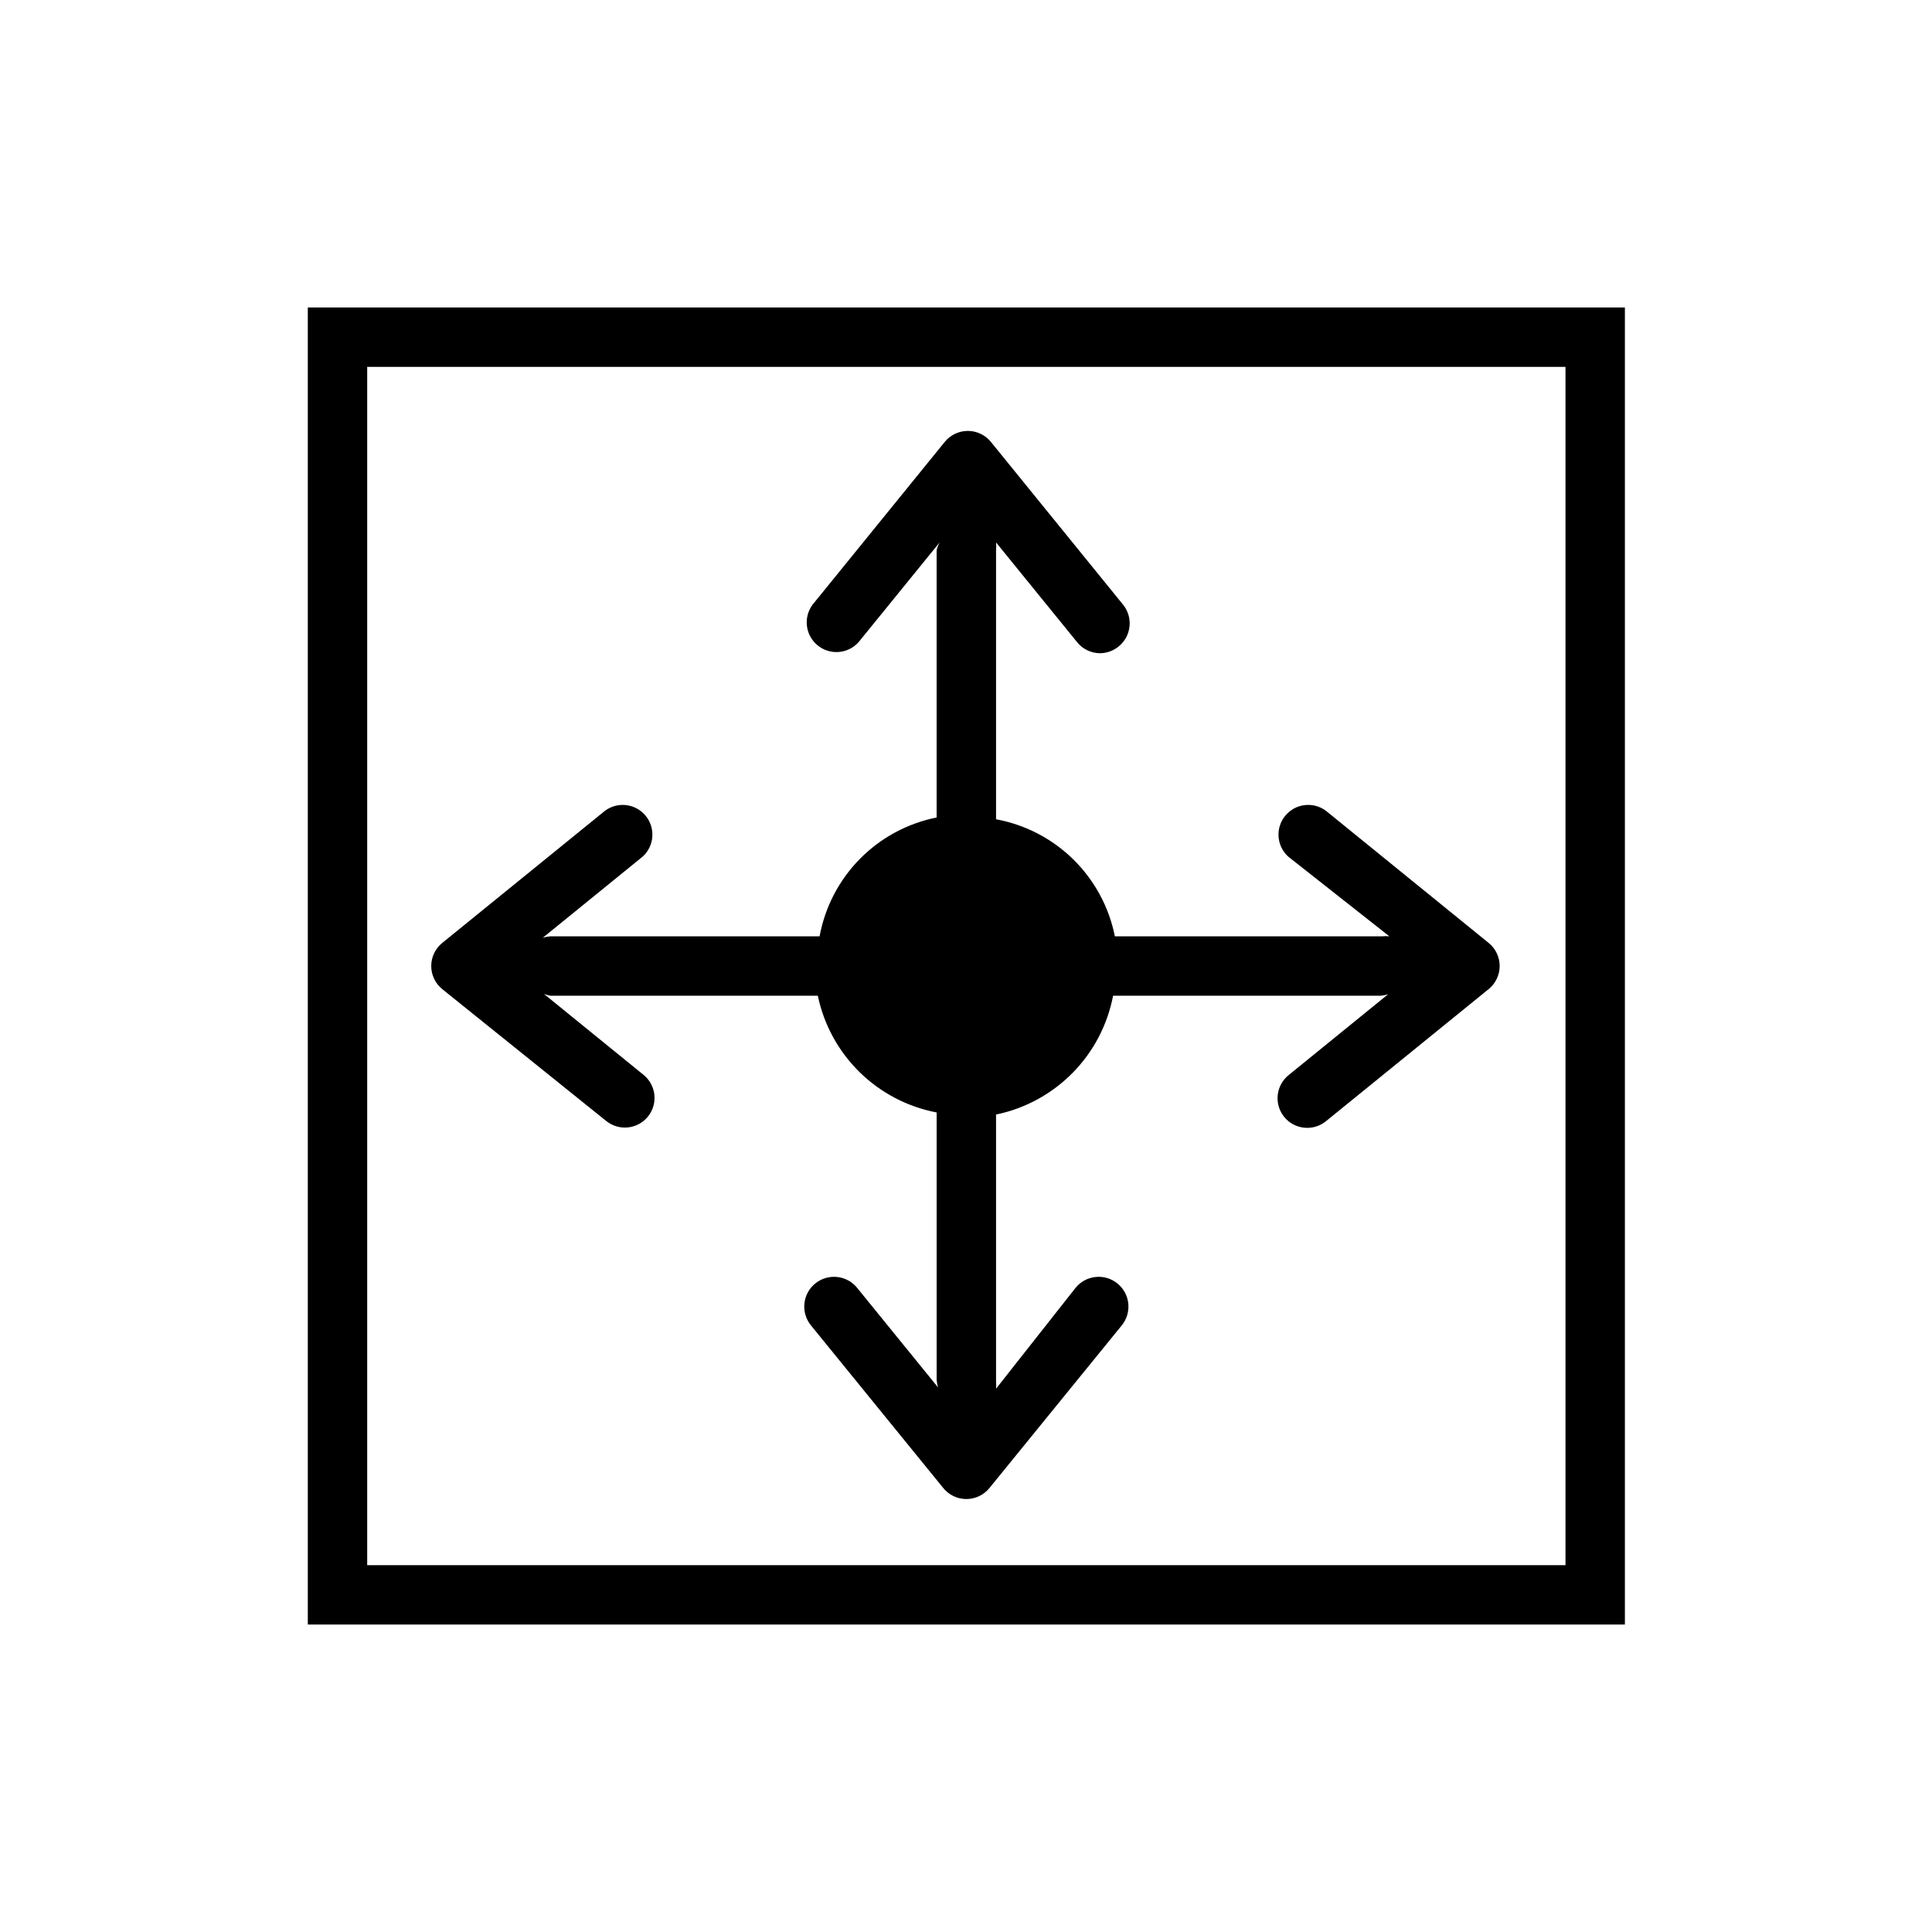 <?xml version="1.0" encoding="UTF-8"?>
<!-- The Best Svg Icon site in the world: iconSvg.co, Visit us! https://iconsvg.co -->
<svg width="800px" height="800px" version="1.1" viewBox="144 144 512 512" xmlns="http://www.w3.org/2000/svg">
 <defs>
  <clipPath id="a">
   <path d="m148.09 148.09h503.81v503.81h-503.81z"/>
  </clipPath>
 </defs>
 <g clip-path="url(#a)">
  <path d="m-835.91-135.3c0 22.969-9.121 44.992-25.363 61.23-16.238 16.242-38.262 25.363-61.227 25.363-22.969 0-44.992-9.121-61.23-25.363-16.238-16.238-25.363-38.262-25.363-61.23 0.086-21.539 8.199-42.277 22.758-58.16 14.555-15.879 34.508-25.766 55.961-27.723v-185.78c0-4.348 3.527-7.875 7.875-7.875 2.086 0 4.09 0.832 5.566 2.309 1.477 1.477 2.305 3.477 2.305 5.566v185.54c21.492 1.961 41.48 11.879 56.043 27.809 14.562 15.934 22.648 36.727 22.676 58.309zm6.297-228.29-86.594-106.35 0.004 0.004c-1.566-1.742-3.801-2.734-6.141-2.734s-4.574 0.992-6.141 2.734l-86.594 106.35c-1.328 1.613-1.961 3.695-1.754 5.777 0.207 2.082 1.234 3.996 2.859 5.32 1.625 1.32 3.711 1.938 5.793 1.719 2.082-0.223 3.992-1.266 5.305-2.898l80.375-99.348 80.375 98.793-0.004 0.004c1.5 1.848 3.758 2.918 6.141 2.91 1.805 0.008 3.555-0.602 4.961-1.73 1.621-1.324 2.648-3.238 2.856-5.32s-0.426-4.164-1.754-5.781zm560.8 62.977v185.62c0 2.086 0.828 4.09 2.305 5.566 1.477 1.477 3.481 2.305 5.566 2.305 2.09 0 4.09-0.828 5.566-2.305 1.477-1.477 2.305-3.481 2.305-5.566v-186.18c21.426-2.031 41.324-11.973 55.82-27.879 14.492-15.906 22.547-36.641 22.586-58.16 0-22.965-9.121-44.992-25.363-61.23-16.238-16.238-38.262-25.363-61.227-25.363-22.969 0-44.992 9.125-61.23 25.363-16.238 16.238-25.363 38.266-25.363 61.23 0.047 21.57 8.145 42.344 22.703 58.258 14.562 15.914 34.535 25.82 56.016 27.781zm99.344 131.62c-1.625-1.32-3.711-1.938-5.793-1.715-2.086 0.219-3.992 1.262-5.305 2.894l-80.688 98.246-80.375-98.797c-1.312-1.633-3.223-2.676-5.305-2.894-2.082-0.223-4.168 0.395-5.793 1.715-1.625 1.324-2.652 3.238-2.859 5.32-0.207 2.082 0.426 4.164 1.754 5.781l86.594 106.35v-0.004c1.5 1.852 3.758 2.922 6.141 2.914 2.383 0.008 4.641-1.062 6.141-2.914l86.594-106.35-0.004 0.004c1.297-1.656 1.875-3.762 1.609-5.848-0.266-2.086-1.355-3.977-3.023-5.254zm723.05-92.258c0-2.09-0.828-4.09-2.305-5.566-1.477-1.477-3.481-2.309-5.566-2.309h-185.62c-1.961-21.48-11.867-41.453-27.781-56.016-15.914-14.559-36.688-22.656-58.258-22.703-22.965 0-44.992 9.125-61.23 25.363-16.238 16.238-25.363 38.262-25.363 61.23 0 22.965 9.125 44.988 25.363 61.227 16.238 16.242 38.266 25.363 61.23 25.363 21.57-0.047 42.344-8.145 58.258-22.703 15.914-14.559 25.82-34.535 27.781-56.016h185.62c2.086 0 4.09-0.828 5.566-2.305 1.477-1.477 2.305-3.481 2.305-5.566zm55.578-6.141-106.35-86.594c-1.617-1.328-3.699-1.961-5.781-1.754-2.082 0.207-3.996 1.234-5.32 2.856-1.32 1.629-1.938 3.715-1.715 5.797 0.219 2.082 1.262 3.992 2.894 5.305l98.797 80.531-98.797 80.371c-1.633 1.312-2.676 3.223-2.894 5.305-0.223 2.082 0.395 4.168 1.715 5.797 1.5 1.848 3.758 2.918 6.141 2.91 1.812-0.012 3.562-0.652 4.961-1.809l106.35-86.594h-0.004c1.852-1.5 2.922-3.758 2.914-6.141-0.039-2.324-1.105-4.516-2.914-5.981zm-1329.3 661.25-63.605-51.719h-0.004c-1.625-1.32-3.711-1.941-5.793-1.719-2.086 0.223-3.992 1.266-5.305 2.898-1.32 1.625-1.941 3.711-1.719 5.793 0.223 2.086 1.266 3.996 2.898 5.305l56.129 45.578-56.129 45.656v0.004c-3.352 2.727-3.879 7.644-1.18 11.02 1.5 1.852 3.758 2.922 6.141 2.914 1.801 0.008 3.551-0.605 4.957-1.73l63.605-51.719c1.852-1.504 2.922-3.762 2.914-6.141 0.031-2.41-1.043-4.703-2.914-6.219zm-387.23 6.141 56.129-45.578-0.004-0.004c1.633-1.309 2.676-3.219 2.898-5.305 0.223-2.082-0.395-4.168-1.715-5.793-1.312-1.633-3.223-2.676-5.305-2.898-2.086-0.223-4.172 0.398-5.797 1.719l-63.605 51.719c-1.852 1.5-2.922 3.758-2.914 6.141-0.008 2.379 1.062 4.637 2.914 6.141l63.605 51.719c1.406 1.125 3.156 1.738 4.961 1.73 2.383 0.008 4.637-1.062 6.141-2.914 2.695-3.375 2.168-8.293-1.184-11.02zm139.34-128.79 45.578-56.207 45.578 56.129v-0.004c1.5 1.852 3.758 2.922 6.141 2.914 1.801 0.008 3.551-0.605 4.957-1.734 1.633-1.309 2.676-3.219 2.898-5.301 0.223-2.086-0.395-4.172-1.715-5.797l-51.719-63.605c-1.496-1.863-3.754-2.945-6.141-2.945-2.391 0-4.648 1.082-6.141 2.945l-51.719 63.605c-1.32 1.625-1.941 3.711-1.719 5.797 0.223 2.082 1.266 3.992 2.898 5.301 1.625 1.324 3.711 1.941 5.793 1.719 2.086-0.223 3.996-1.266 5.305-2.898zm45.578 299.14v-0.004c2.086 0 4.09-0.828 5.566-2.305 1.477-1.477 2.305-3.477 2.305-5.566v-108.4c11.637-1.75 22.41-7.18 30.742-15.492 8.328-8.316 13.777-19.078 15.543-30.715h108.24c2.086 0 4.09-0.828 5.566-2.305 1.477-1.477 2.305-3.481 2.305-5.566 0-2.09-0.828-4.09-2.305-5.566-1.477-1.477-3.481-2.309-5.566-2.309h-108.24c-1.738-11.664-7.172-22.461-15.504-30.809-8.332-8.344-19.121-13.797-30.781-15.555v-108.24c0-2.086-0.828-4.09-2.305-5.566-1.477-1.477-3.481-2.305-5.566-2.305-4.348 0-7.875 3.523-7.875 7.871v108.24c-11.66 1.758-22.449 7.211-30.781 15.555-8.332 8.348-13.766 19.145-15.504 30.809h-108.24c-4.348 0-7.871 3.527-7.871 7.875 0 2.086 0.828 4.09 2.305 5.566 1.477 1.477 3.481 2.305 5.566 2.305h108.24c1.77 11.637 7.215 22.398 15.547 30.715 8.328 8.312 19.102 13.742 30.738 15.492v108.24c0 2.086 0.832 4.09 2.309 5.566 1.477 1.477 3.477 2.305 5.566 2.305zm45.578-41.484-45.578 55.965-45.578-56.129-0.004 0.004c-1.309-1.633-3.219-2.676-5.305-2.898-2.082-0.223-4.168 0.395-5.793 1.715-1.633 1.312-2.676 3.223-2.898 5.305-0.223 2.086 0.398 4.172 1.719 5.797l51.719 63.605c1.5 1.852 3.758 2.922 6.141 2.914 2.379 0.008 4.637-1.062 6.141-2.914l51.719-63.605c1.32-1.625 1.938-3.711 1.715-5.797-0.223-2.082-1.266-3.992-2.898-5.305-1.625-1.32-3.711-1.938-5.793-1.715-2.086 0.223-3.992 1.266-5.305 2.898zm612.21-11.652 3.465 4.25 3.465-4.25h-0.004c-1.082 0.523-2.262 0.82-3.461 0.863-1.215-0.094-2.394-0.441-3.465-1.023zm6.926-234.11-3.465-4.25-3.465 4.25 0.004-0.004c1.051-0.645 2.234-1.047 3.465-1.18 1.215 0.086 2.394 0.434 3.461 1.023zm-120.52 113.43-4.25 3.465 4.25 3.465v-0.004c-0.59-1.066-0.938-2.246-1.023-3.461 0.094-1.215 0.441-2.394 1.023-3.465zm117.06-20.152c-6.234 0.102-12.18 2.621-16.59 7.027-4.406 4.41-6.926 10.355-7.027 16.59 0 6.262 2.488 12.27 6.918 16.699 4.426 4.426 10.434 6.914 16.699 6.914 6.262 0 12.27-2.488 16.699-6.914 4.426-4.43 6.914-10.438 6.914-16.699-0.102-6.234-2.621-12.18-7.027-16.59-4.406-4.406-10.355-6.926-16.586-7.027zm118.08 23.617h-0.004c-0.035 1.203-0.328 2.383-0.863 3.461l4.25-3.465-4.25-3.465v0.004c0.523 1.082 0.82 2.262 0.863 3.465zm87.379 0h-0.004c-0.062 54.457-21.734 106.66-60.254 145.16-38.523 38.492-90.746 60.125-145.2 60.145-54.434-0.062-106.61-21.711-145.1-60.199-38.488-38.488-60.141-90.672-60.203-145.1 0.062-54.434 21.715-106.61 60.203-145.1 38.488-38.488 90.668-60.141 145.1-60.203 54.43 0.062 106.61 21.715 145.1 60.203 38.488 38.488 60.137 90.668 60.199 145.1zm-63.766 0c0.008-2.383-1.062-4.641-2.914-6.141l-43.059-35.031c-1.625-1.32-3.711-1.938-5.797-1.719-2.082 0.223-3.992 1.266-5.305 2.898-2.715 3.356-2.223 8.27 1.105 11.023l26.449 21.492v-0.004c-0.641-0.207-1.301-0.34-1.969-0.395h-70.848c-1.59-7.703-5.434-14.766-11.039-20.285-5.602-5.523-12.723-9.254-20.449-10.73v-71.32c0.082-0.68 0.082-1.367 0-2.047l21.492 26.449-0.004 0.004c1.484 1.828 3.707 2.894 6.062 2.91 1.812-0.016 3.566-0.652 4.961-1.809 3.352-2.727 3.879-7.648 1.18-11.023l-35.031-43.141v0.004c-1.492-1.863-3.75-2.945-6.141-2.945-2.387 0-4.644 1.082-6.141 2.945l-35.031 43.141 0.004-0.004c-2.699 3.375-2.172 8.297 1.18 11.023 3.356 2.715 8.27 2.223 11.02-1.102l21.492-26.449v-0.004c-0.348 0.648-0.613 1.336-0.789 2.047v70.848c-7.703 1.594-14.766 5.434-20.285 11.039-5.523 5.606-9.254 12.723-10.73 20.449h-70.848c-0.695 0.051-1.383 0.18-2.047 0.395l26.449-21.492v0.004c3.328-2.754 3.82-7.668 1.105-11.023-1.312-1.633-3.223-2.676-5.305-2.898-2.086-0.219-4.172 0.398-5.797 1.719l-43.059 35.031c-2 1.418-3.223 3.688-3.309 6.141-0.008 2.379 1.062 4.637 2.914 6.141l43.059 35.031v-0.004c1.43 1.148 3.211 1.758 5.039 1.734 2.356-0.016 4.578-1.086 6.062-2.914 2.715-3.356 2.223-8.27-1.102-11.02l-26.371-21.098c0.625 0.07 1.262 0.07 1.887 0h70.848c1.594 7.703 5.434 14.766 11.039 20.285 5.606 5.523 12.723 9.258 20.449 10.73v70.848c-0.082 0.68-0.082 1.367 0 2.047l-21.492-26.449h0.004c-2.75-3.328-7.668-3.82-11.023-1.102-3.352 2.727-3.875 7.644-1.18 11.02l35.031 43.141c1.5 2.109 3.945 3.344 6.535 3.305 2.379 0.008 4.637-1.062 6.141-2.914l35.031-43.141-0.004 0.004c2.699-3.375 2.172-8.293-1.18-11.023-3.356-2.715-8.27-2.223-11.02 1.105l-21.098 26.371c0.07-0.629 0.07-1.262 0-1.891v-70.848c7.703-1.59 14.766-5.434 20.285-11.039 5.523-5.602 9.258-12.723 10.73-20.449h70.848c0.68 0.082 1.367 0.082 2.047 0l-26.449 21.492v-0.004c-3.328 2.754-3.82 7.668-1.102 11.023 1.48 1.828 3.707 2.894 6.059 2.91 1.832 0.027 3.613-0.586 5.039-1.73l43.059-35.031h0.004c2.109-1.5 3.344-3.945 3.305-6.531zm1306.8-747.84c-21.539 0.086-42.277 8.199-58.16 22.758-15.879 14.555-25.766 34.508-27.723 55.961h-185.78c-4.348 0-7.875 3.527-7.875 7.875 0 2.086 0.832 4.09 2.309 5.566 1.477 1.477 3.477 2.305 5.566 2.305h185.62c1.961 21.48 11.867 41.457 27.781 56.016 15.914 14.559 36.691 22.656 58.258 22.703 22.969 0 44.992-9.121 61.23-25.363 16.242-16.238 25.363-38.262 25.363-61.227 0-22.969-9.121-44.992-25.363-61.23-16.238-16.238-38.262-25.363-61.23-25.363zm-317.63 86.594 98.793-80.375c1.633-1.312 2.676-3.223 2.898-5.305 0.219-2.082-0.398-4.168-1.719-5.793-1.324-1.625-3.238-2.652-5.32-2.859s-4.164 0.426-5.777 1.754l-106.35 86.594c-1.852 1.5-2.922 3.758-2.914 6.141-0.008 2.383 1.062 4.641 2.914 6.141l106.35 86.594v-0.004c1.395 1.156 3.144 1.797 4.957 1.812 2.383 0.008 4.641-1.062 6.141-2.914 1.32-1.625 1.938-3.711 1.719-5.793-0.223-2.086-1.266-3.992-2.898-5.305zm-1841 1184.9 48.965-60.223 48.965 60.223h-0.004c1.504 1.852 3.758 2.922 6.141 2.914 1.805 0.008 3.555-0.605 4.961-1.73 1.633-1.312 2.676-3.223 2.898-5.305 0.219-2.086-0.398-4.172-1.719-5.797l-55.105-67.777h0.004c-1.496-1.863-3.754-2.945-6.141-2.945-2.391 0-4.648 1.082-6.141 2.945l-55.105 67.777c-1.32 1.625-1.938 3.711-1.715 5.797 0.219 2.082 1.262 3.992 2.894 5.305 1.629 1.32 3.715 1.938 5.797 1.715 2.082-0.223 3.992-1.266 5.305-2.898zm48.965 318.66c2.086 0 4.09-0.828 5.566-2.305 1.477-1.477 2.305-3.481 2.305-5.566v-115.72c13.836-1.902 26.516-8.742 35.703-19.258 9.188-10.52 14.262-24.008 14.285-37.973-0.023-13.965-5.098-27.453-14.285-37.969-9.188-10.52-21.867-17.359-35.703-19.262v-116.19c0-2.086-0.828-4.09-2.305-5.566-1.477-1.477-3.481-2.305-5.566-2.305-4.348 0-7.875 3.523-7.875 7.871v115.72c-13.836 1.902-26.516 8.742-35.703 19.262-9.188 10.516-14.262 24.004-14.281 37.969 0.02 13.965 5.094 27.453 14.281 37.973 9.188 10.516 21.867 17.359 35.703 19.258v116.19c0 2.086 0.832 4.09 2.309 5.566 1.477 1.477 3.477 2.305 5.566 2.305zm48.965-43.297-48.965 60.223-48.965-60.223c-1.312-1.633-3.223-2.676-5.305-2.898-2.082-0.219-4.168 0.398-5.797 1.719-1.633 1.312-2.676 3.223-2.894 5.305-0.223 2.082 0.395 4.168 1.715 5.793l55.105 67.777v0.004c1.5 1.848 3.758 2.918 6.141 2.91 2.379 0.008 4.637-1.062 6.141-2.91l55.105-67.777-0.004-0.004c1.32-1.625 1.938-3.711 1.719-5.793-0.223-2.082-1.266-3.992-2.898-5.305-1.586-1.355-3.648-2.027-5.731-1.867-2.082 0.164-4.012 1.145-5.371 2.734zm2115.8-799.01c0-2.09-0.828-4.09-2.305-5.566-1.477-1.477-3.481-2.309-5.566-2.309h-115.72c-2.586-18.57-14.02-34.738-30.676-43.355-16.652-8.617-36.453-8.617-53.109 0-16.656 8.617-28.09 24.785-30.676 43.355h-116.19c-4.348 0-7.871 3.527-7.871 7.875s3.523 7.871 7.871 7.871h115.72c2.586 18.574 14.023 34.738 30.676 43.355 16.656 8.617 36.457 8.617 53.109 0 16.656-8.617 28.094-24.781 30.676-43.355h116.19c2.086 0 4.09-0.828 5.566-2.305 1.477-1.477 2.305-3.481 2.305-5.566zm34.402-6.141-67.777-55.105h-0.004c-1.625-1.316-3.711-1.93-5.793-1.707-2.082 0.219-3.988 1.258-5.305 2.887-2.738 3.391-2.211 8.363 1.18 11.102l59.984 48.965-60.223 48.965 0.004-0.004c-3.391 2.742-3.922 7.711-1.18 11.102 2.738 3.391 7.707 3.918 11.098 1.18l67.777-55.105v0.004c1.863-1.496 2.945-3.754 2.945-6.141 0-2.391-1.082-4.648-2.945-6.141zm-413.2 6.141 60.223-48.965h-0.004c3.394-2.738 3.922-7.711 1.184-11.102s-7.711-3.918-11.102-1.18l-67.777 55.105c-1.863 1.492-2.945 3.75-2.945 6.141 0 2.387 1.082 4.644 2.945 6.141l67.777 55.105v-0.004c1.406 1.129 3.156 1.738 4.961 1.734 3.348 0.012 6.336-2.094 7.453-5.246 1.117-3.156 0.117-6.672-2.496-8.77zm-558.91 41.094v-0.004c3.375 2.699 8.293 2.172 11.02-1.18 2.719-3.356 2.227-8.27-1.102-11.02l-26.449-21.492c0.559 0.219 1.141 0.375 1.73 0.473h70.848c1.605 7.691 5.453 14.734 11.059 20.238 5.602 5.508 12.715 9.23 20.43 10.699v70.848c0.051 0.695 0.18 1.383 0.395 2.047l-21.492-26.449h0.004c-2.762-3.371-7.731-3.863-11.102-1.102-3.371 2.758-3.863 7.727-1.102 11.098l35.031 43.059c1.492 1.863 3.75 2.945 6.141 2.945 2.387 0 4.644-1.082 6.141-2.945l35.031-43.059h-0.004c2.762-3.371 2.269-8.34-1.102-11.098-3.367-2.762-8.34-2.269-11.098 1.102l-21.098 26.762c0.062-0.602 0.062-1.207 0-1.809v-70.848c7.703-1.59 14.766-5.434 20.285-11.039 5.523-5.602 9.258-12.723 10.73-20.449h70.848c0.695-0.047 1.383-0.18 2.047-0.395l-26.449 21.492c-3.328 2.75-3.82 7.664-1.102 11.02 2.727 3.352 7.644 3.879 11.02 1.18l43.141-35.031v0.004c1.859-1.496 2.945-3.754 2.945-6.141 0-2.391-1.086-4.648-2.945-6.141l-43.141-35.031c-3.383-2.481-8.117-1.875-10.766 1.383-2.644 3.254-2.273 8.012 0.848 10.82l26.766 21.094c-0.629-0.066-1.262-0.066-1.891 0h-70.848c-1.543-7.727-5.367-14.812-10.98-20.344-5.613-5.531-12.758-9.246-20.508-10.672v-71.32c0.074-0.68 0.074-1.367 0-2.047l21.492 26.449-0.004 0.004c1.484 1.828 3.707 2.894 6.062 2.91 1.812-0.016 3.566-0.652 4.961-1.809 3.352-2.727 3.879-7.648 1.18-11.023l-35.031-43.141v0.004c-1.492-1.863-3.75-2.945-6.141-2.945-2.387 0-4.644 1.082-6.141 2.945l-35.031 43.141 0.004-0.004c-2.481 3.383-1.875 8.117 1.383 10.766 3.254 2.644 8.012 2.273 10.816-0.844l21.492-26.449v-0.004c-0.344 0.648-0.605 1.336-0.789 2.047v70.848c-7.727 1.543-14.812 5.367-20.344 10.98-5.531 5.613-9.246 12.758-10.672 20.508h-71.32c-0.695 0.051-1.383 0.18-2.047 0.395l26.449-21.492 0.004 0.004c3.117-2.809 3.488-7.566 0.844-10.82-2.648-3.258-7.383-3.863-10.766-1.383l-43.141 35.031h0.004c-1.863 1.492-2.945 3.75-2.945 6.141 0 2.387 1.082 4.644 2.945 6.141zm269.93-215.62v349.04h-349.04v-349.04zm-15.742 15.742h-317.56v317.56h317.56zm-820.03 861.52c2.086 0 4.09-0.828 5.566-2.305 1.477-1.477 2.305-3.481 2.305-5.566v-200.66c0-2.086-0.828-4.09-2.305-5.566-1.477-1.477-3.481-2.305-5.566-2.305-4.348 0-7.875 3.523-7.875 7.871v200.66c0 2.086 0.832 4.09 2.309 5.566 1.477 1.477 3.477 2.305 5.566 2.305zm-6.375 57.625-0.004-0.004c1.488 2.035 3.859 3.234 6.379 3.231 2.519 0.004 4.887-1.195 6.375-3.231l81.316-110.21c1.246-1.68 1.77-3.785 1.461-5.852-0.309-2.07-1.43-3.93-3.113-5.168-1.68-1.246-3.785-1.77-5.852-1.461-2.07 0.312-3.926 1.43-5.168 3.113l-75.02 102.34-75.02-102.34h-0.004c-1.238-1.684-3.098-2.801-5.164-3.113-2.07-0.309-4.176 0.215-5.856 1.461-1.684 1.238-2.801 3.098-3.113 5.168-0.309 2.066 0.215 4.172 1.461 5.852zm171.69 26.84h-330.62c-4.348 0-7.875 3.527-7.875 7.875 0 2.086 0.832 4.09 2.309 5.566 1.477 1.477 3.477 2.305 5.566 2.305h330.62c2.086 0 4.09-0.828 5.566-2.305 1.477-1.477 2.305-3.481 2.305-5.566 0-2.09-0.828-4.09-2.305-5.566-1.477-1.477-3.481-2.309-5.566-2.309zm-92.18 32.906h-145.64c-4.348 0-7.871 3.523-7.871 7.871 0 2.09 0.828 4.09 2.305 5.566 1.477 1.477 3.481 2.309 5.566 2.309h145.63c2.09 0 4.09-0.832 5.566-2.309 1.477-1.477 2.305-3.477 2.305-5.566-0.082-2.086-0.988-4.059-2.523-5.477-1.539-1.414-3.574-2.164-5.66-2.078z"/>
 </g>
</svg>